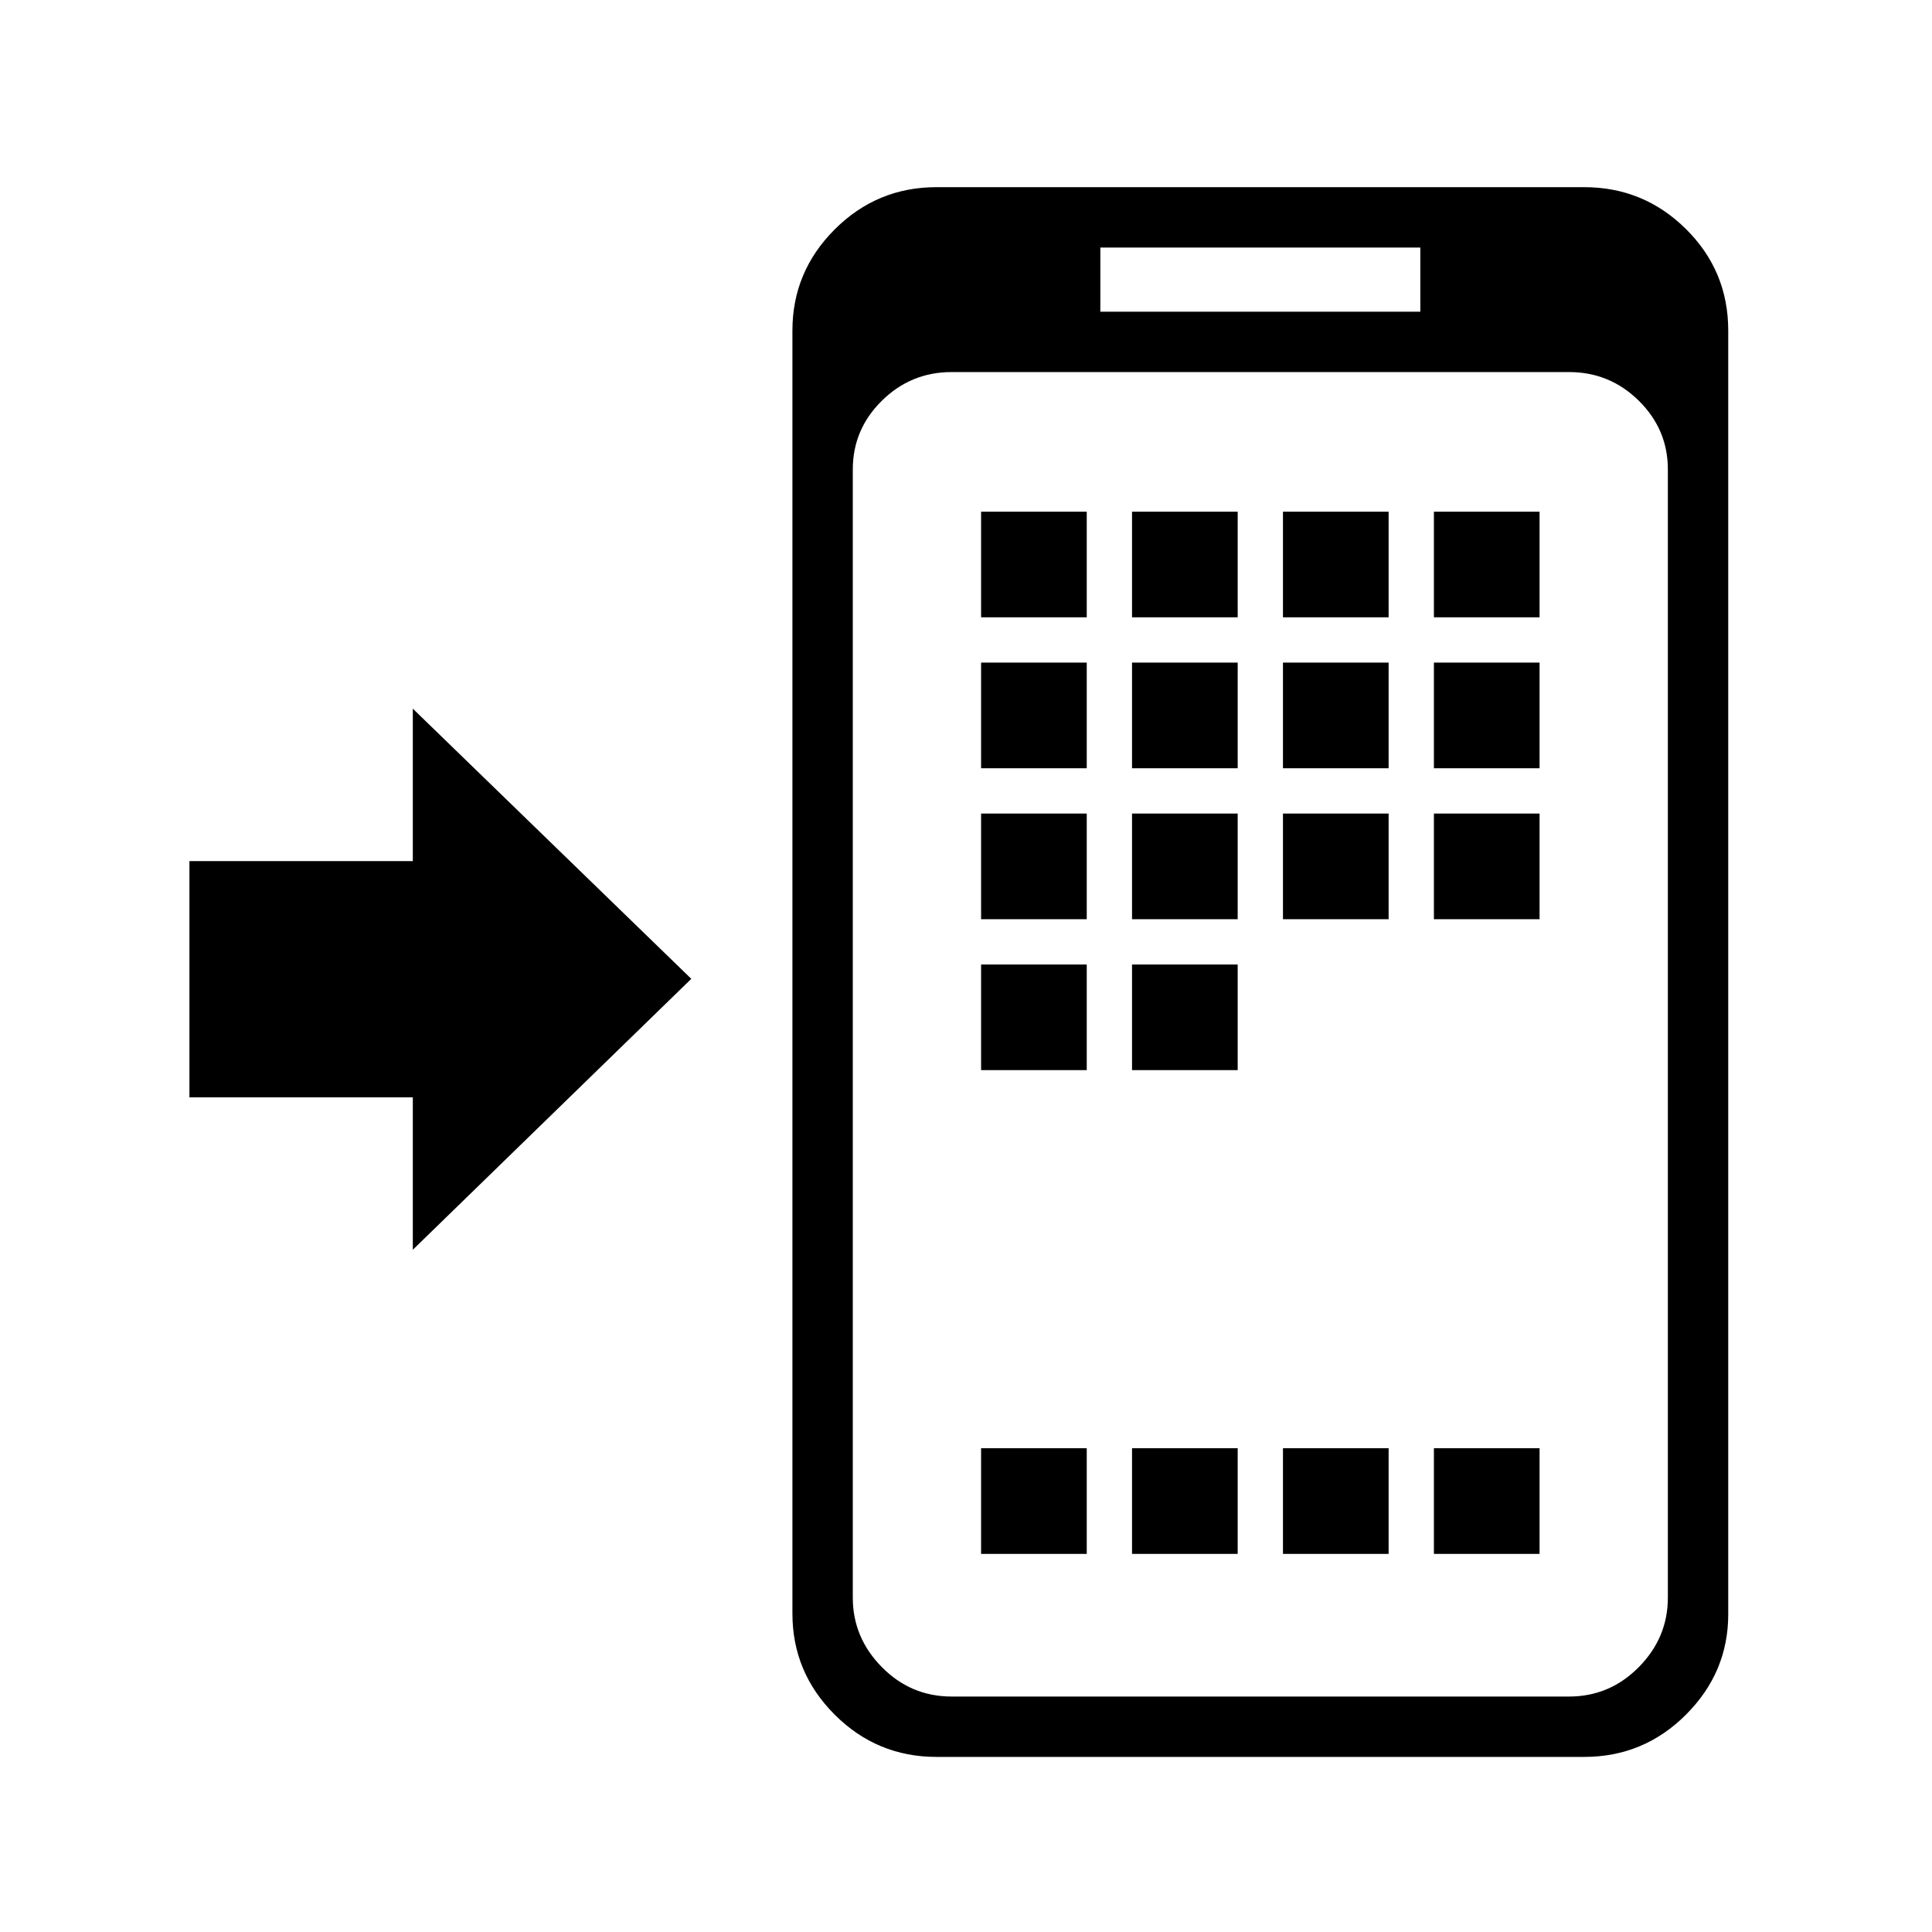 <?xml version="1.0" standalone="no"?>
<!DOCTYPE svg PUBLIC "-//W3C//DTD SVG 1.1//EN" "http://www.w3.org/Graphics/SVG/1.1/DTD/svg11.dtd" >
<svg xmlns="http://www.w3.org/2000/svg" xmlns:xlink="http://www.w3.org/1999/xlink" version="1.1" viewBox="30 -350 2560 2560">
   <path fill="currentColor"
d="M1271 1978q-79 0 -135 -56t-56 -134v-1700q0 -78 56 -134t135 -56h858q79 0 135 55.5t56 134.5v1701q0 77 -56 133t-135 56h-858zM577 1306v-202h-296v-313h296v-202l369 358zM1330 1709v-140h140v140h-140zM1530 1709v-140h140v140h-140zM1730 1709v-140h140v140h-140z
M1930 1709v-140h140v140h-140zM1330 1068v-140h140v140h-140zM1330 868v-140h140v140h-140zM1530 1068v-140h140v140h-140zM1291 1898h818q54 0 92.5 -39t38.5 -92v-1495q0 -53 -38.5 -91t-92.5 -38h-818q-54 0 -92.5 38t-38.5 91v1495q0 53 38.5 92t92.5 39zM1330 668v-140
h140v140h-140zM1530 868v-140h140v140h-140zM1330 468v-140h140v140h-140zM1530 668v-140h140v140h-140zM1730 868v-140h140v140h-140zM1530 468v-140h140v140h-140zM1730 668v-140h140v140h-140zM1930 868v-140h140v140h-140zM1730 468v-140h140v140h-140zM1930 668v-140
h140v140h-140zM1930 468v-140h140v140h-140zM1488 63h424v-85h-424v85z" />
</svg>
